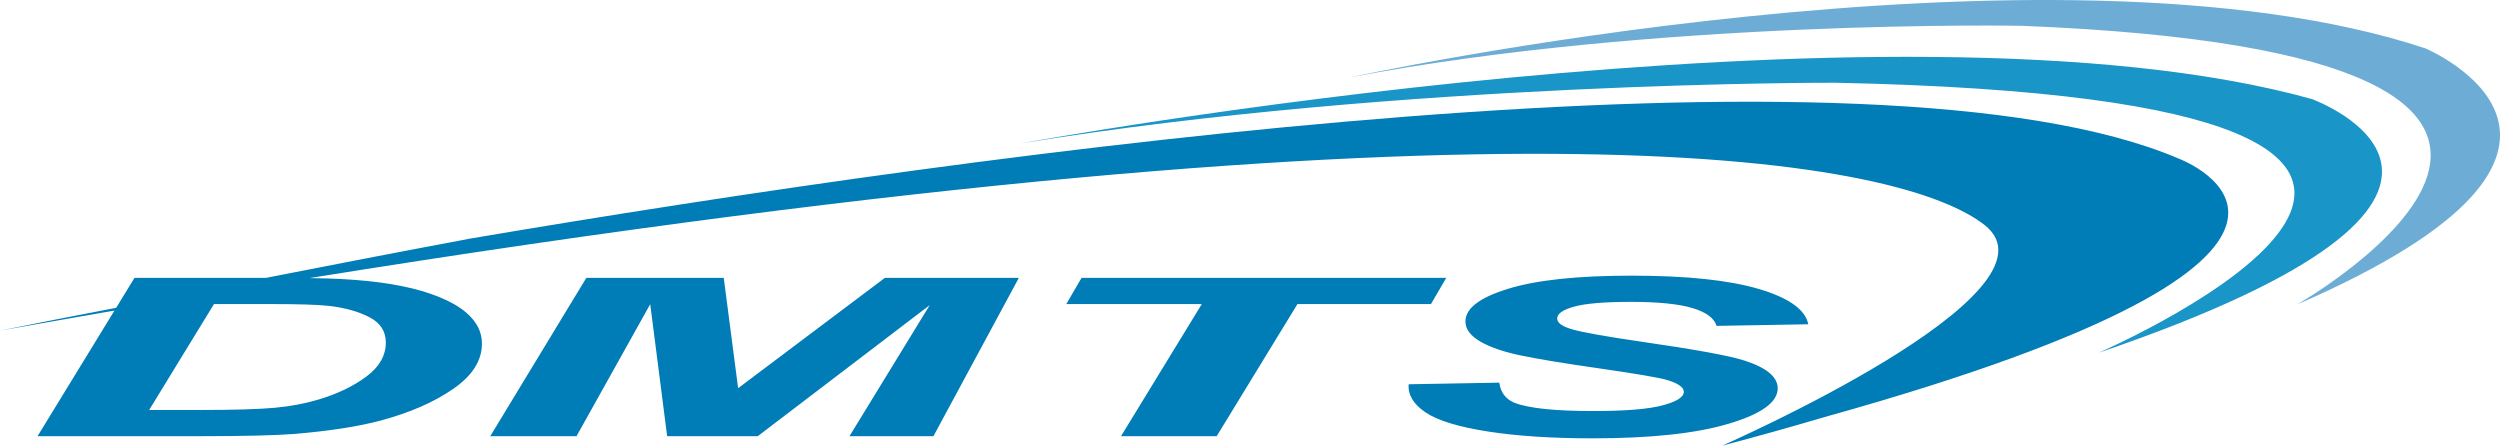 <svg xmlns="http://www.w3.org/2000/svg" xmlns:xlink="http://www.w3.org/1999/xlink" x="0px" y="0px" viewBox="0 0 444 79.161"><path style="fill:#1995C7;" d="M372.711,62.649c0,0,103.56-44.846-46.715-47.954c0,0-77.018-0.262-144.699,10.777c0,0,155.285-28.537,229.33-7.868C410.627,17.604,456.198,34.205,372.711,62.649L372.711,62.649z"></path><path style="fill:#6DADD5;" d="M407.956,54.08c0,0,78.04-44.469-48.939-49.498c0,0-64.813-1.221-119.496,9.203c0,0,124.822-27.193,191.238-5.192C430.76,8.593,472.415,26.098,407.956,54.08L407.956,54.08z"></path><path style="fill:#007CB7;" d="M386.943,28.167C332.973,5.152,177.034,26.499,83.199,42.424c-0.482,0.099-0.986,0.202-1.531,0.302c-9.998,1.862-22.358,4.258-34.418,6.619c-0.321-0-0.624-0.001-0.958-0.001H23.889l-3.259,5.322c-4.676,0.894-8.652,1.668-11.826,2.294C3.341,58.053,0,58.722,0,58.722c6.907-1.231,13.677-2.416,20.327-3.562l-13.658,22.304h29.249c7.356,0,12.805-0.129,16.35-0.395c6.259-0.528,11.371-1.318,15.329-2.377c5.166-1.386,9.459-3.258,12.872-5.612c3.412-2.352,5.122-5.035,5.122-8.048c0-1.433-0.438-2.739-1.307-3.924c-0.871-1.185-2.108-2.228-3.714-3.13c-1.606-0.902-3.514-1.671-5.73-2.319c-2.21-0.636-4.669-1.136-7.368-1.494c-2.702-0.358-5.775-0.594-9.218-0.708c-0.711-0.029-1.819-0.052-3.282-0.071c217.474-34.982,283.305-20.604,297.497-9.418c15.312,12.069-46.648,39.193-46.648,39.193c6.578-1.739,12.616-3.434,18.21-5.089C430.408,44.444,386.943,28.167,386.943,28.167z M58.541,54.337c2.813,0.337,5.181,1.01,7.101,2.015c1.923,1.008,2.881,2.503,2.881,4.479c0,2.314-1.154,4.331-3.455,6.045c-2.311,1.72-5.146,3.078-8.515,4.086c-2.342,0.708-4.926,1.197-7.741,1.456c-2.819,0.262-7.369,0.395-13.642,0.395h-8.682l11.516-18.812h9.984C53.047,54,56.567,54.112,58.541,54.337z M157.165,49.344h23.785l-15.171,28.12h-14.91l14.251-23.274l-30.539,23.274h-16.096l-3.005-23.438l-13.092,23.438H87.072l17.063-28.12h24.402l2.554,19.6L157.165,49.344z M254.141,54H230.429l-14.347,23.464h-16.989l14.348-23.464h-24.067l2.714-4.656h64.767L254.141,54z M307.027,75.25c-5.797,1.739-13.868,2.599-24.216,2.599c-7.138,0-13.323-0.402-18.553-1.213c-5.227-0.814-8.921-1.945-11.07-3.389c-2.159-1.452-3.157-3.12-3.009-5.002l16.097-0.285c0.232,1.739,1.132,2.929,2.698,3.574c2.528,0.98,7.193,1.466,14.005,1.466c5.661,0,9.754-0.332,12.279-1c2.525-0.678,3.789-1.482,3.789-2.412c0-0.818-1.027-1.531-3.078-2.132c-1.446-0.411-5.409-1.085-11.894-2.022c-6.482-0.928-11.219-1.713-14.201-2.351c-2.985-0.638-5.333-1.456-7.039-2.464c-1.711-1.012-2.571-2.188-2.571-3.532c0-2.319,2.528-4.25,7.576-5.797c5.053-1.557,12.36-2.333,21.937-2.333c9.72,0,17.25,0.788,22.583,2.363c5.335,1.573,8.267,3.663,8.794,6.271l-16.288,0.285c-0.421-1.379-1.85-2.438-4.304-3.167c-2.451-0.729-6.077-1.096-10.872-1.096c-4.715,0-8.085,0.28-10.106,0.839c-2.02,0.556-3.03,1.267-3.03,2.12c0,0.781,0.924,1.433,2.774,1.952c1.853,0.526,5.955,1.253,12.305,2.179c9.56,1.379,15.644,2.501,18.251,3.356c3.892,1.265,5.838,2.903,5.838,4.911C315.723,71.433,312.824,73.523,307.027,75.25z"></path></svg>
